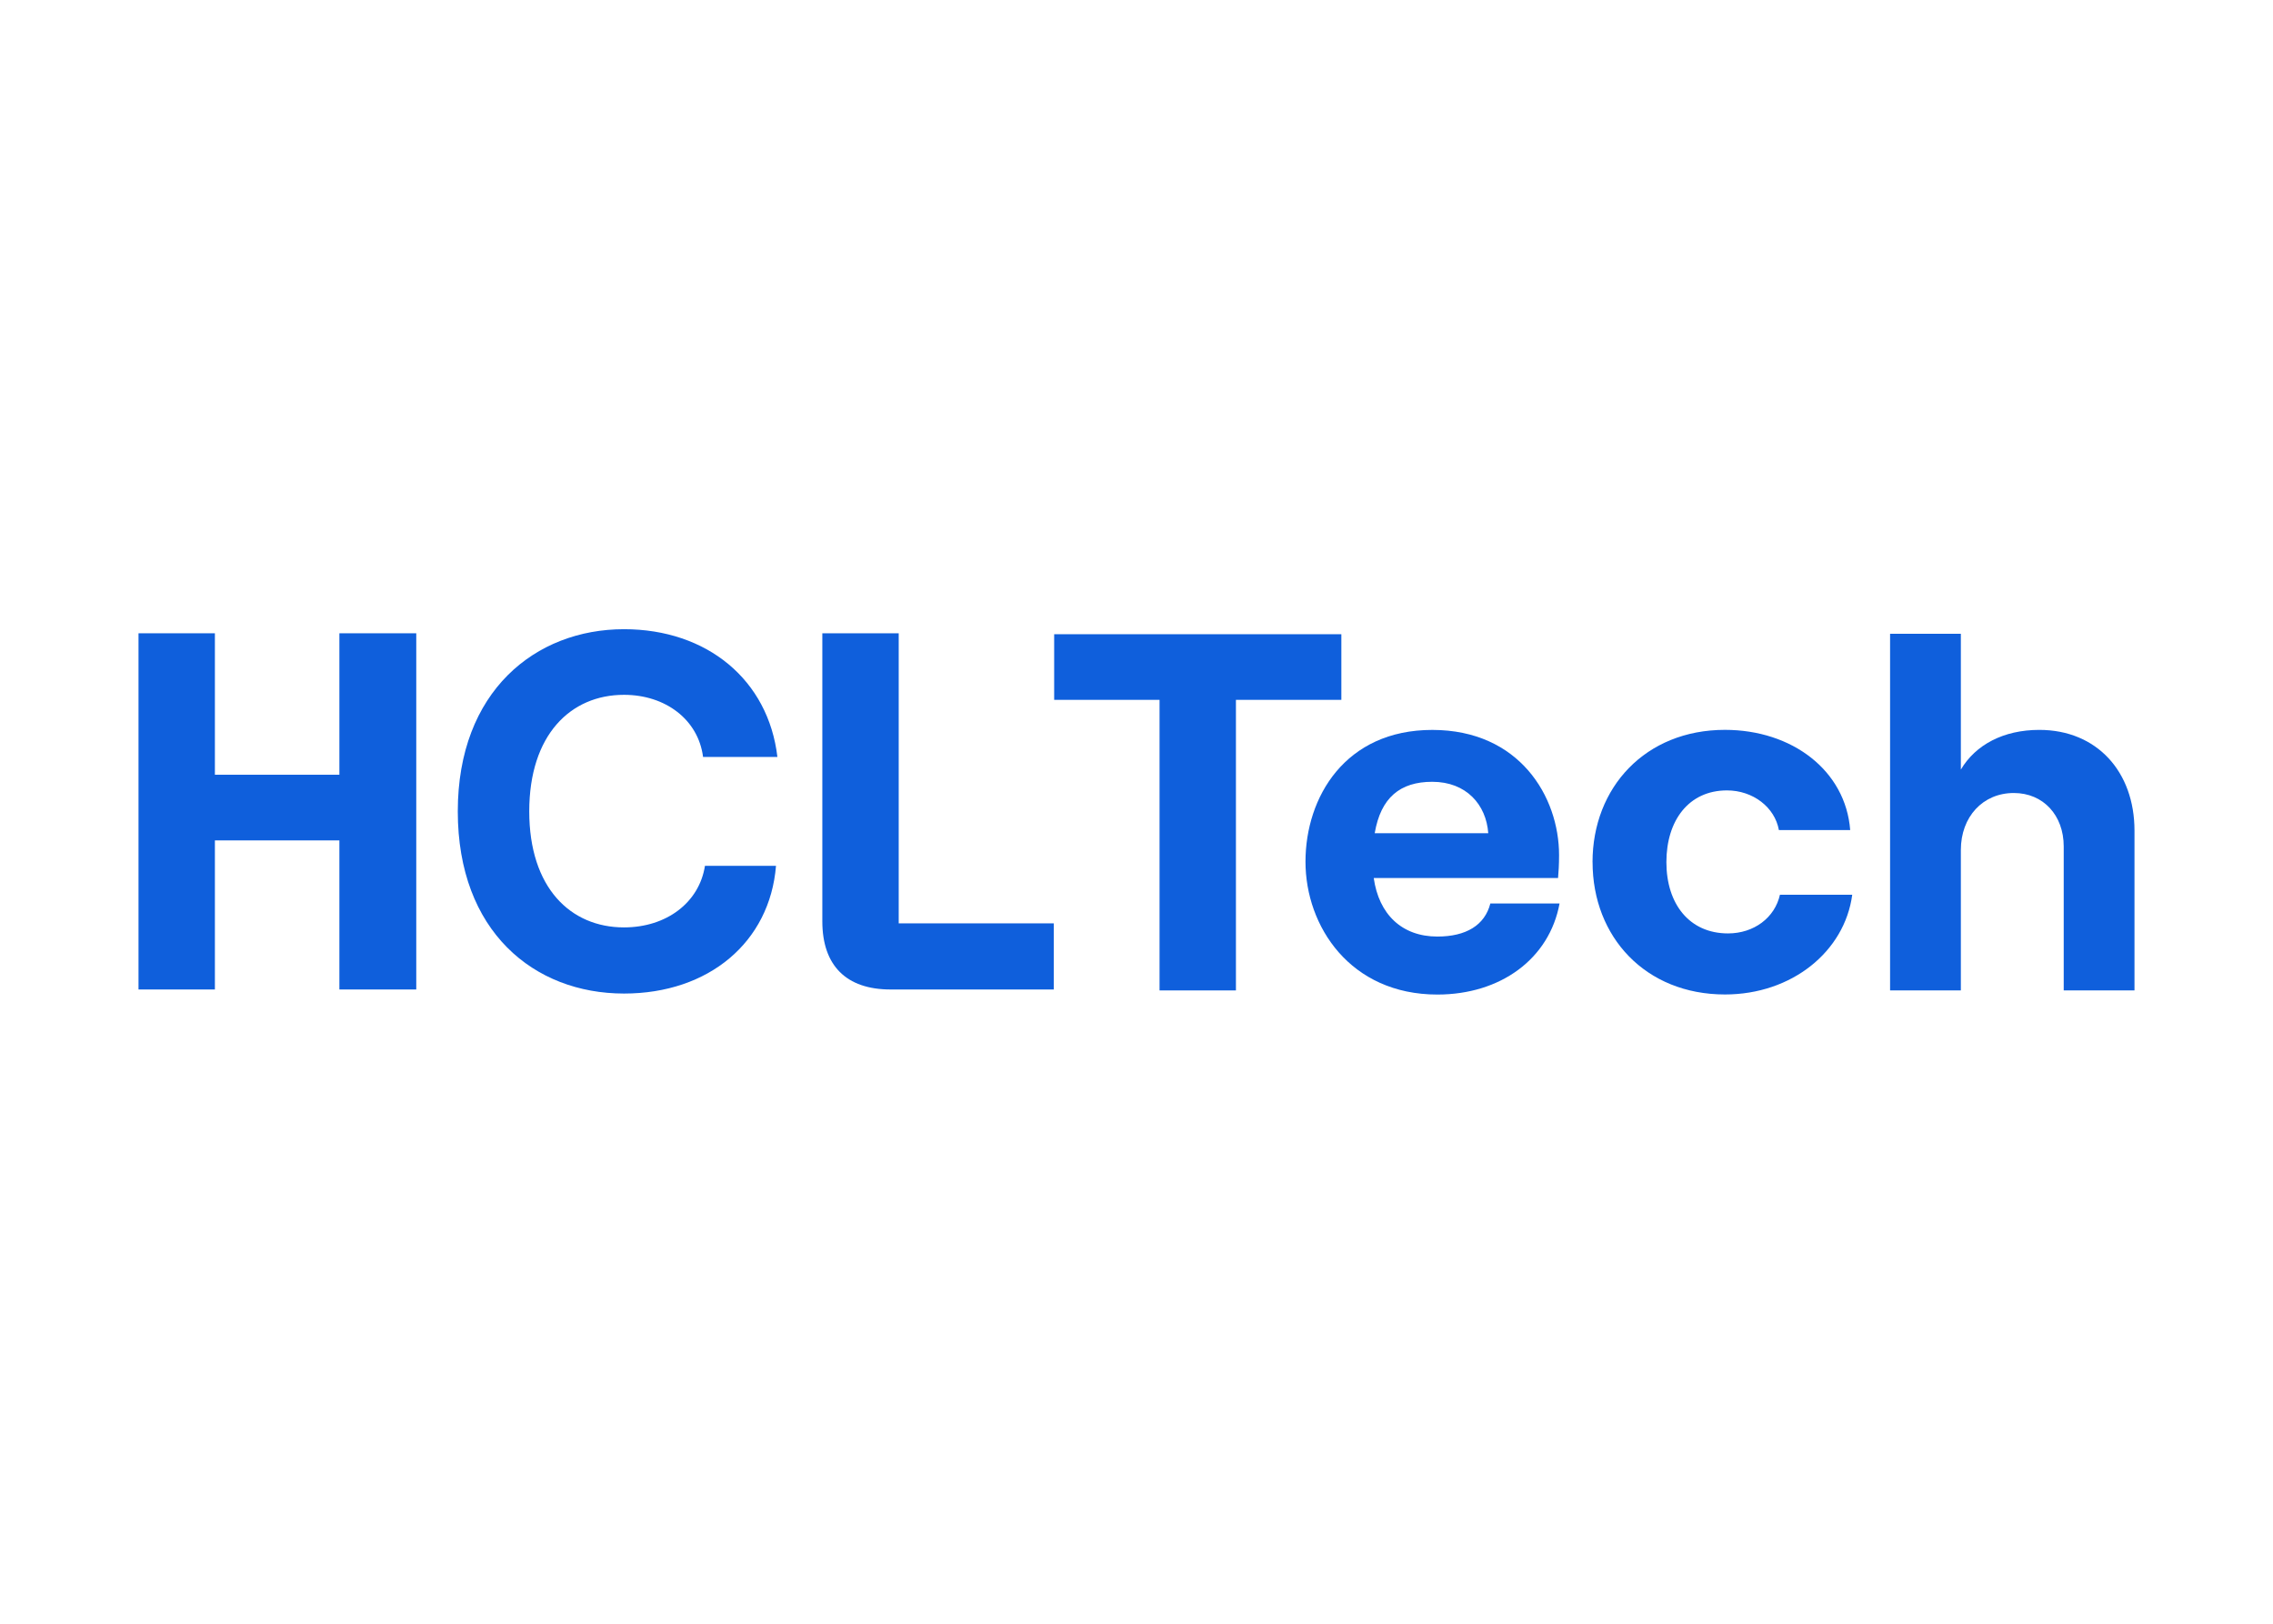<svg clip-rule="evenodd" fill-rule="evenodd" stroke-linejoin="round" stroke-miterlimit="2" viewBox="0 0 560 400" xmlns="http://www.w3.org/2000/svg"><g fill="#0f5fdc" fill-rule="nonzero" transform="matrix(3.214 0 0 3.214 34.126 155)"><path d="m21.291.313v27.302h-5.893v-11.427h-9.543v11.427h-5.855v-27.302h5.855v10.842h9.543v-10.842z"/><path d="m24.474 13.964c0-9.204 5.953-13.964 12.739-13.964 6.39 0 11.07 3.901 11.761 9.79h-5.699c-.363-2.846-2.868-4.76-6.062-4.76-4.102 0-7.261 3.082-7.261 8.931 0 5.85 3.159 8.895 7.261 8.895 3.268 0 5.771-1.911 6.208-4.72h5.446c-.472 5.851-5.155 9.79-11.651 9.79-6.896 0-12.742-4.76-12.742-13.965z"/><path d="m78.271 5.415h-8.081v-5.03h22.014v5.03h-8.081v22.272h-5.855v-22.272z"/><path d="m108.931 21.019c-.78 4.251-4.527 6.984-9.367 6.984-6.675 0-10.109-5.227-10.109-10.18s3.044-10.103 9.719-10.103 9.719 5.11 9.719 9.597c0 .742-.039 1.325-.077 1.754h-14.129c.39 2.77 2.145 4.487 4.879 4.487 2.186 0 3.631-.859 4.06-2.536h5.31zm-14.17-5.382h8.704c-.156-2.184-1.679-3.941-4.293-3.941-2.459 0-3.944 1.208-4.411 3.941z"/><path d="m111.458 17.858c0-5.733 4.061-10.143 10.149-10.143 5.153 0 9.25 3.12 9.603 7.683h-5.466c-.313-1.754-1.991-3.042-3.98-3.042-2.928 0-4.644 2.3-4.644 5.499s1.756 5.462 4.723 5.462c1.992 0 3.591-1.208 3.981-2.965h5.542c-.586 4.367-4.643 7.645-9.756 7.645-6.089 0-10.149-4.407-10.149-10.142z"/><path d="m134.267.352h5.425v10.408c1.133-1.911 3.278-3.042 6.012-3.042 4.41 0 7.298 3.199 7.298 7.723v12.246h-5.425v-11.038c0-2.38-1.562-4.094-3.825-4.094-2.381 0-4.06 1.833-4.06 4.367v10.765h-5.425z"/><path d="m58.273 22.545v-22.232h-5.855v22.076c0 3.392 1.835 5.226 5.23 5.226h12.51v-5.07z"/></g></svg>